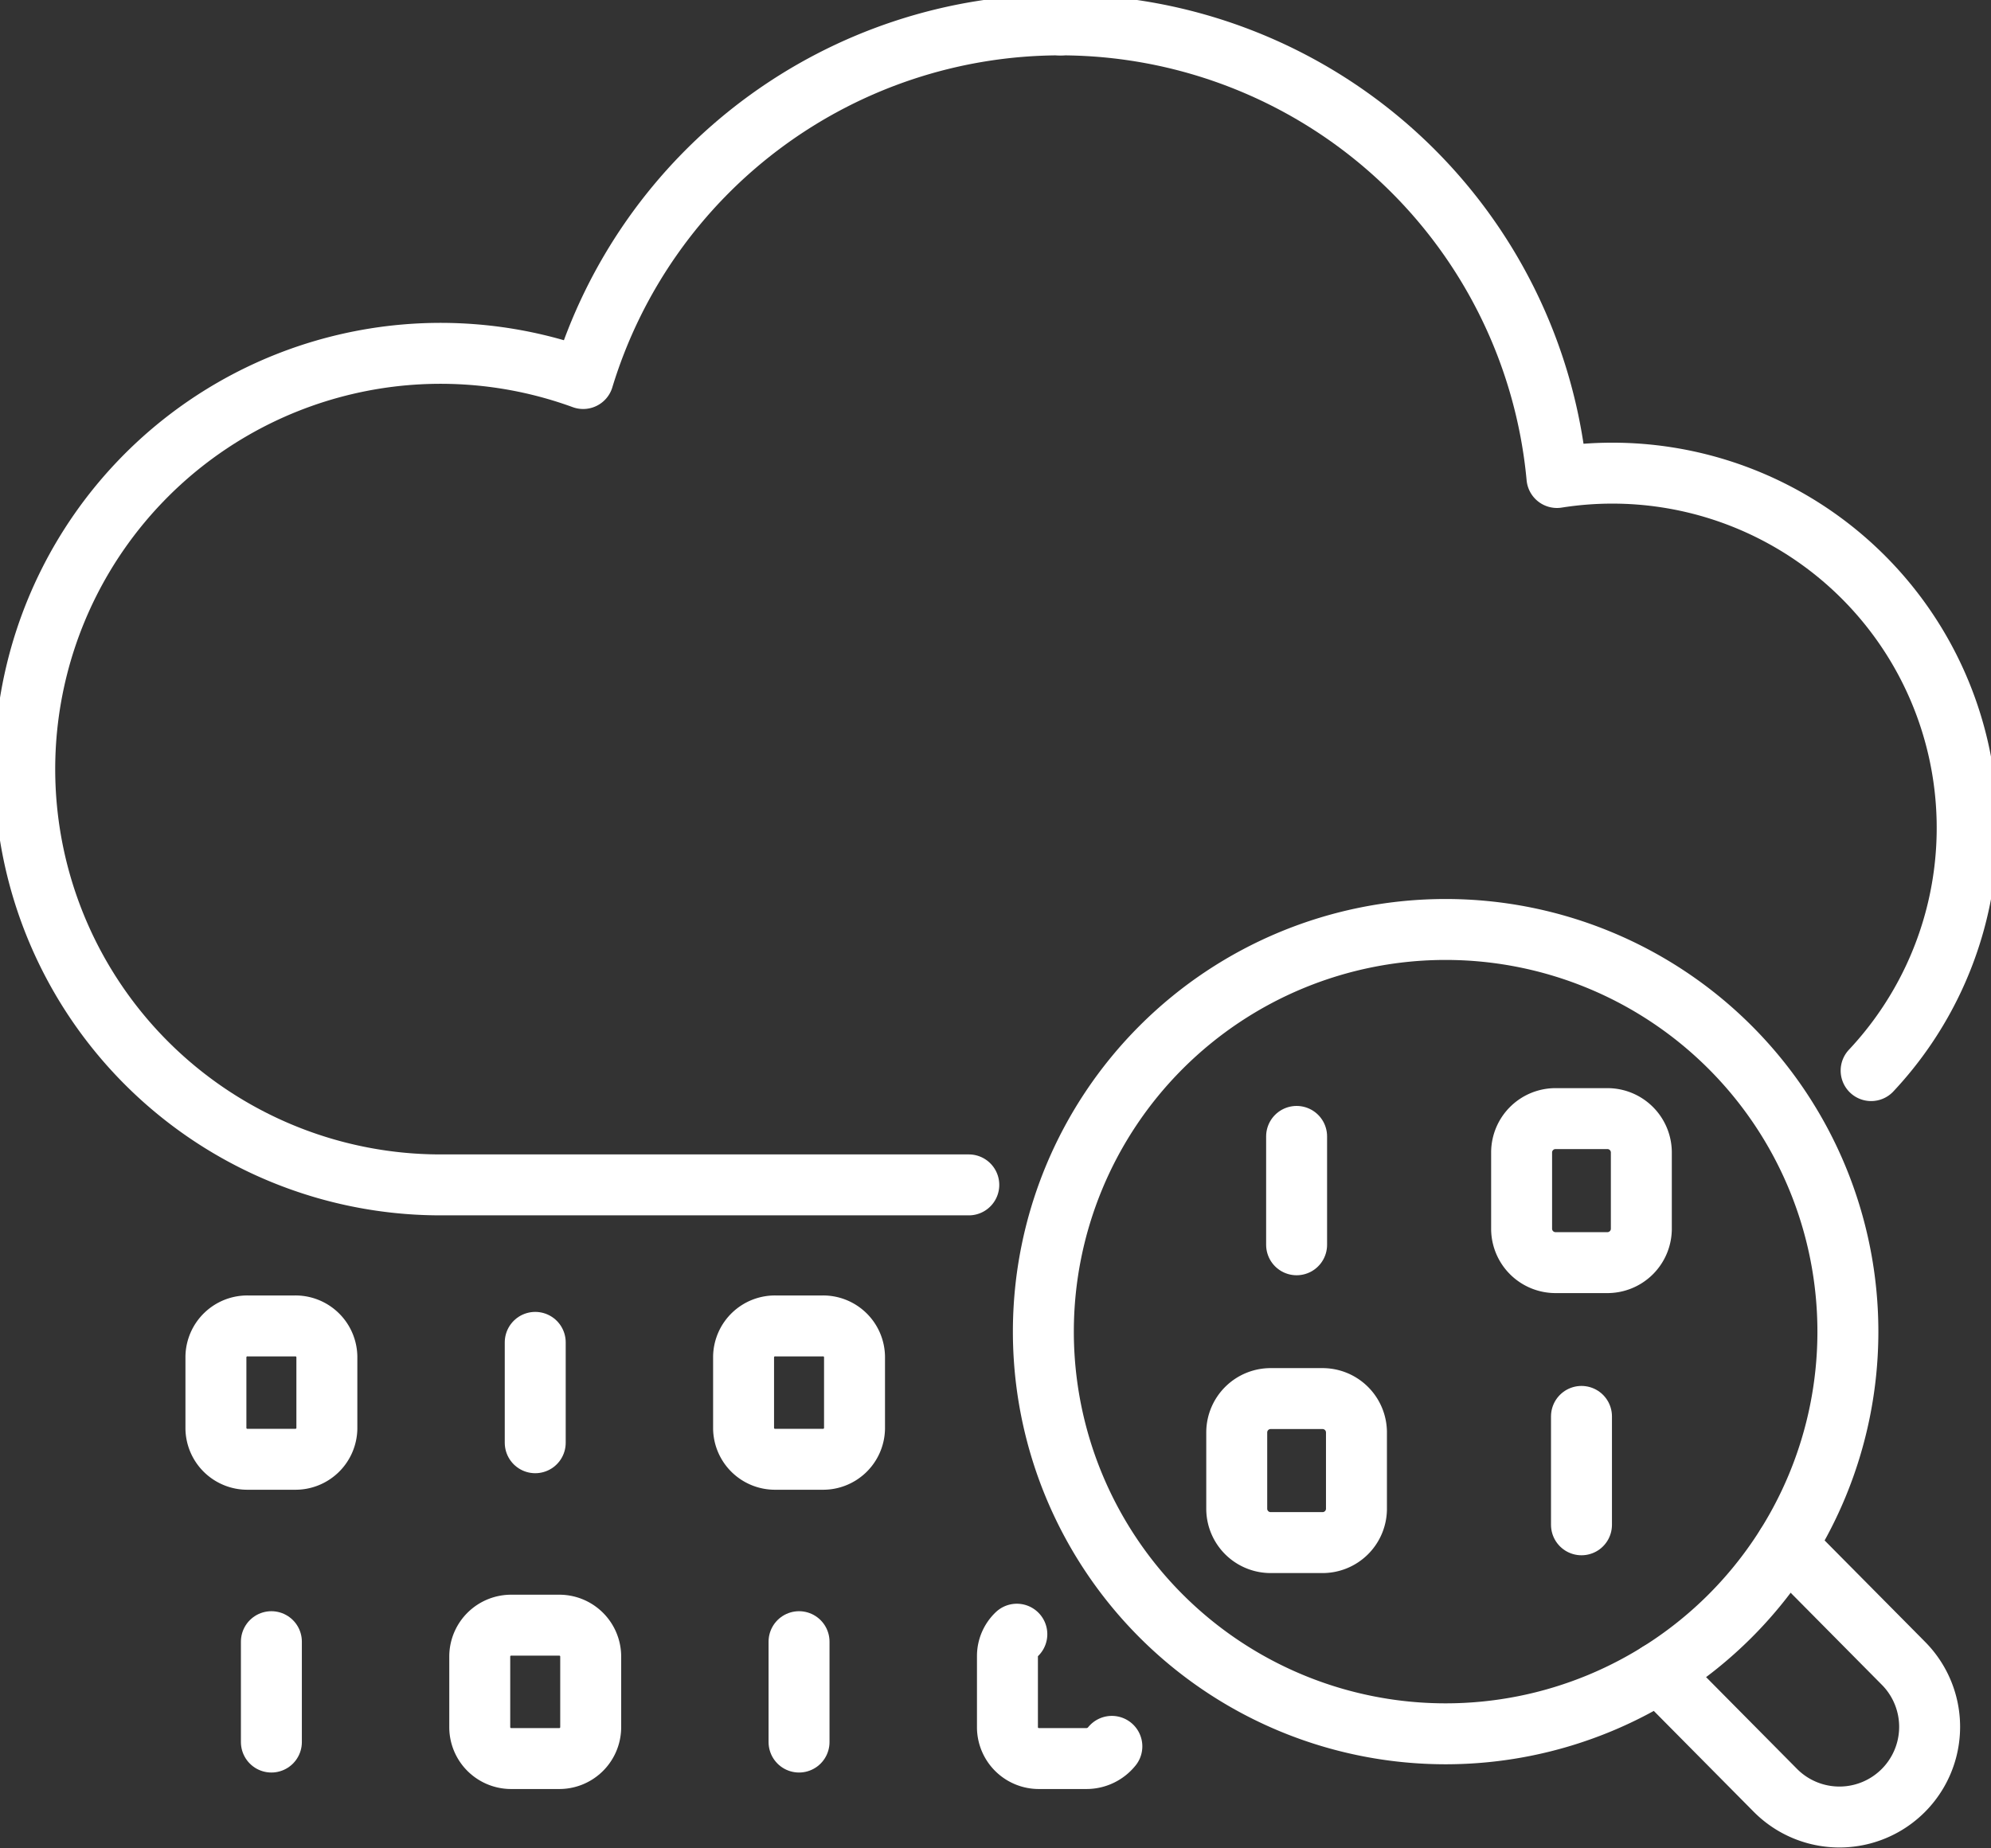<?xml version="1.0" encoding="UTF-8"?>
<svg xmlns="http://www.w3.org/2000/svg" xmlns:xlink="http://www.w3.org/1999/xlink" id="Simplified_Cloud_Journey_for_Success" data-name="Simplified Cloud Journey for Success" width="98" height="91" viewBox="0 0 98 91">
  <rect x="0" y="0" width="98" height="91" fill="#333333" stroke="none"/>
  <defs>
    <clipPath id="clip-path">
      <rect id="Rectangle_140640" data-name="Rectangle 140640" width="98" height="91" transform="translate(0 0)" fill="none"></rect>
    </clipPath>
  </defs>
  <g id="Group_46209" data-name="Group 46209" transform="translate(0 0)" clip-path="url(#clip-path)">
    <path id="Path_65921" data-name="Path 65921" d="M180.88,319.8h2.309a1.546,1.546,0,0,1,1.576,1.515v3.535a1.547,1.547,0,0,1-1.576,1.515H180.88a1.546,1.546,0,0,1-1.576-1.515v-3.535A1.546,1.546,0,0,1,180.88,319.8Z" transform="translate(-142.704 -254.52)" fill="none" stroke="#fff" stroke-linecap="round" stroke-linejoin="round" stroke-width="3"></path>
    <line id="Line_619" data-name="Line 619" y2="4.942" transform="translate(26.345 66.089)" fill="none" stroke="#fff" stroke-linecap="round" stroke-linejoin="round" stroke-width="3"></line>
    <path id="Path_65922" data-name="Path 65922" d="M53.643,319.8h2.309a1.546,1.546,0,0,1,1.576,1.515v3.535a1.546,1.546,0,0,1-1.576,1.515H53.643a1.546,1.546,0,0,1-1.576-1.515v-3.535A1.546,1.546,0,0,1,53.643,319.8Z" transform="translate(-41.439 -254.52)" fill="none" stroke="#fff" stroke-linecap="round" stroke-linejoin="round" stroke-width="3"></path>
    <path id="Path_65923" data-name="Path 65923" d="M248.063,399.684a1.6,1.6,0,0,1-1.256.6H244.5a1.546,1.546,0,0,1-1.576-1.515v-3.536a1.481,1.481,0,0,1,.462-1.071" transform="translate(-193.336 -313.705)" fill="none" stroke="#fff" stroke-linecap="round" stroke-linejoin="round" stroke-width="3"></path>
    <line id="Line_620" data-name="Line 620" y2="4.942" transform="translate(39.33 80.825)" fill="none" stroke="#fff" stroke-linecap="round" stroke-linejoin="round" stroke-width="3"></line>
    <path id="Path_65924" data-name="Path 65924" d="M117.261,391.989h2.309a1.546,1.546,0,0,1,1.576,1.515v3.536a1.546,1.546,0,0,1-1.576,1.515h-2.309a1.546,1.546,0,0,1-1.576-1.515V393.5A1.546,1.546,0,0,1,117.261,391.989Z" transform="translate(-92.071 -311.976)" fill="none" stroke="#fff" stroke-linecap="round" stroke-linejoin="round" stroke-width="3"></path>
    <path id="Path_65925" data-name="Path 65925" d="M65.444,395.964v4.942" transform="translate(-52.086 -315.139)" fill="none" stroke="#fff" stroke-linecap="round" stroke-linejoin="round" stroke-width="3"></path>
    <path id="Path_65926" data-name="Path 65926" d="M56.972,6A24.56,24.56,0,0,0,33.479,23.411a20.47,20.47,0,1,0-7,39.7H52.46" transform="translate(-4.775 -4.775)" fill="none" stroke="#fff" stroke-linecap="round" stroke-linejoin="round" stroke-width="3"></path>
    <path id="Path_65927" data-name="Path 65927" d="M295.615,57.484a17.465,17.465,0,0,0-15.464-29.2A24.55,24.55,0,0,0,255.711,6" transform="translate(-203.515 -4.775)" fill="none" stroke="#fff" stroke-linecap="round" stroke-linejoin="round" stroke-width="3"></path>
    <path id="Path_65928" data-name="Path 65928" d="M251.595,243.916a19.8,19.8,0,1,1,19.777,19.832A19.8,19.8,0,0,1,251.595,243.916Z" transform="translate(-200.239 -178.387)" fill="none" stroke="#fff" stroke-linecap="round" stroke-linejoin="round" stroke-width="3"></path>
    <path id="Path_65929" data-name="Path 65929" d="M406.3,372.727l5.745,5.8a4.44,4.44,0,1,1-6.288,6.271l-5.745-5.8" transform="translate(-318.362 -296.645)" fill="none" stroke="#fff" stroke-linecap="round" stroke-linejoin="round" stroke-width="3"></path>
    <path id="Path_65930" data-name="Path 65930" d="M368.612,269.806h2.493a1.67,1.67,0,0,1,1.7,1.636v3.818a1.67,1.67,0,0,1-1.7,1.636h-2.493a1.67,1.67,0,0,1-1.7-1.636v-3.818A1.67,1.67,0,0,1,368.612,269.806Z" transform="translate(-292.016 -214.733)" fill="none" stroke="#fff" stroke-linecap="round" stroke-linejoin="round" stroke-width="3"></path>
    <line id="Line_621" data-name="Line 621" y2="5.336" transform="translate(63.821 55.949)" fill="none" stroke="#fff" stroke-linecap="round" stroke-linejoin="round" stroke-width="3"></line>
    <line id="Line_622" data-name="Line 622" y2="5.337" transform="translate(77.843 69.734)" fill="none" stroke="#fff" stroke-linecap="round" stroke-linejoin="round" stroke-width="3"></line>
    <path id="Path_65931" data-name="Path 65931" d="M299.916,337.335h2.493a1.67,1.67,0,0,1,1.7,1.636v3.818a1.67,1.67,0,0,1-1.7,1.636h-2.493a1.67,1.67,0,0,1-1.7-1.636v-3.818A1.67,1.67,0,0,1,299.916,337.335Z" transform="translate(-237.342 -268.478)" fill="none" stroke="#fff" stroke-linecap="round" stroke-linejoin="round" stroke-width="3"></path>
  </g>
</svg>
